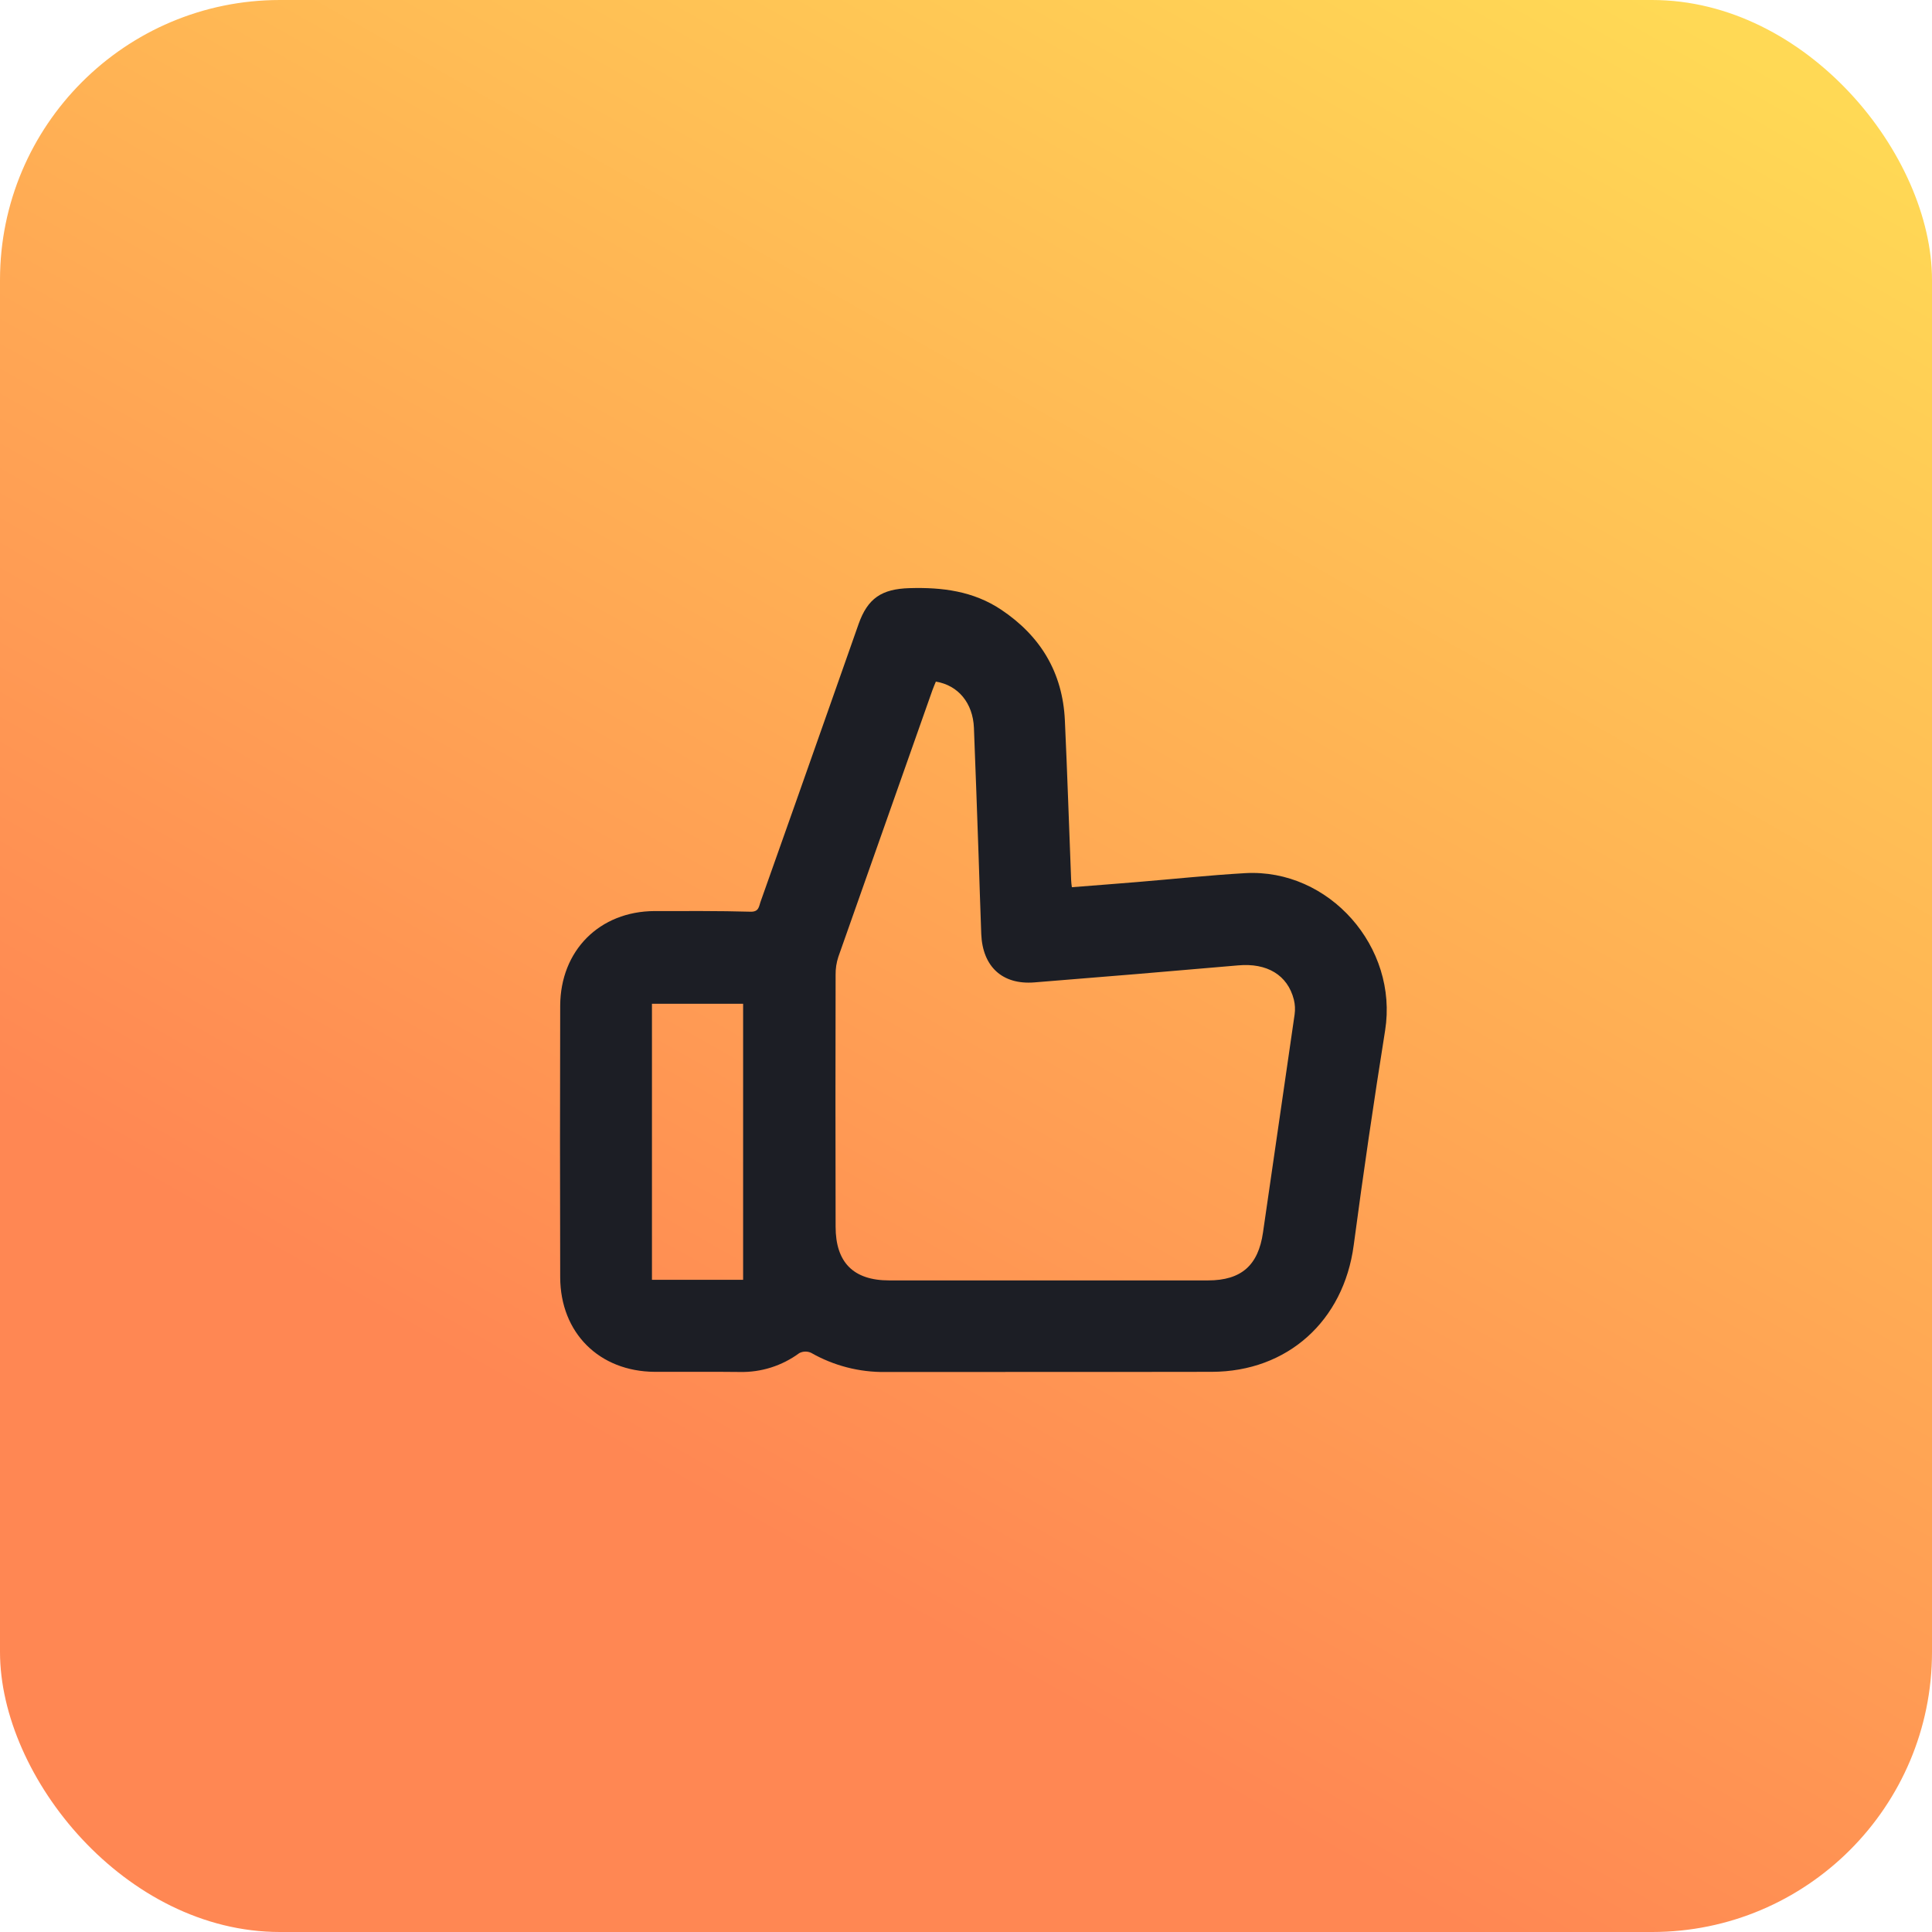 <svg width="69" height="69" viewBox="0 0 69 69" fill="none" xmlns="http://www.w3.org/2000/svg">
<rect opacity="0.8" width="69" height="69" rx="10" fill="url(#paint0_linear_1_143)"/>
<path d="M38.281 31.686C39.064 31.624 39.828 31.567 40.594 31.503C41.884 31.397 43.173 31.259 44.465 31.184C47.472 31.012 49.944 33.827 49.468 36.805C49.061 39.357 48.687 41.915 48.346 44.477C47.986 47.172 45.987 48.989 43.275 48.994C39.388 49.002 35.502 48.994 31.615 49C30.688 49.011 29.774 48.775 28.968 48.315C28.901 48.284 28.828 48.269 28.755 48.271C28.682 48.273 28.61 48.292 28.545 48.326C27.93 48.779 27.184 49.016 26.422 48.999C25.408 48.986 24.395 48.999 23.381 48.994C21.398 48.98 20.014 47.601 20.007 45.618C19.998 42.388 19.998 39.157 20.007 35.924C20.013 33.945 21.414 32.546 23.379 32.538C24.521 32.538 25.663 32.529 26.803 32.561C27.106 32.57 27.102 32.375 27.16 32.213C28.015 29.803 28.867 27.393 29.715 24.982C30.031 24.085 30.344 23.187 30.662 22.292C30.989 21.363 31.492 21.034 32.481 21.005C33.646 20.97 34.761 21.109 35.757 21.775C37.162 22.714 37.951 24.019 38.031 25.722C38.119 27.625 38.18 29.529 38.255 31.432C38.259 31.517 38.268 31.602 38.281 31.686ZM33.423 24.344C33.383 24.444 33.337 24.547 33.299 24.654C32.178 27.826 31.058 30.999 29.941 34.172C29.873 34.379 29.84 34.595 29.843 34.812C29.836 37.81 29.836 40.809 29.843 43.808C29.843 45.088 30.48 45.729 31.756 45.729H43.143C44.336 45.729 44.939 45.188 45.107 44.017C45.48 41.42 45.864 38.826 46.236 36.231C46.261 36.054 46.252 35.873 46.209 35.7C45.986 34.821 45.249 34.384 44.218 34.478C41.793 34.69 39.366 34.892 36.937 35.086C35.795 35.175 35.092 34.52 35.045 33.359C35.007 32.408 34.982 31.456 34.948 30.504C34.895 29 34.843 27.495 34.783 25.991C34.746 25.11 34.223 24.476 33.428 24.344H33.423ZM23.284 35.848V45.707H26.54V35.848H23.284Z" fill="#1C1E25"/>
<defs>
<linearGradient id="paint0_linear_1_143" x1="34.588" y1="-14.218" x2="3.195" y2="41.172" gradientUnits="userSpaceOnUse">
<stop stop-color="#FFD02B"/>
<stop offset="1" stop-color="#FF6928"/>
</linearGradient>
</defs>
</svg>
